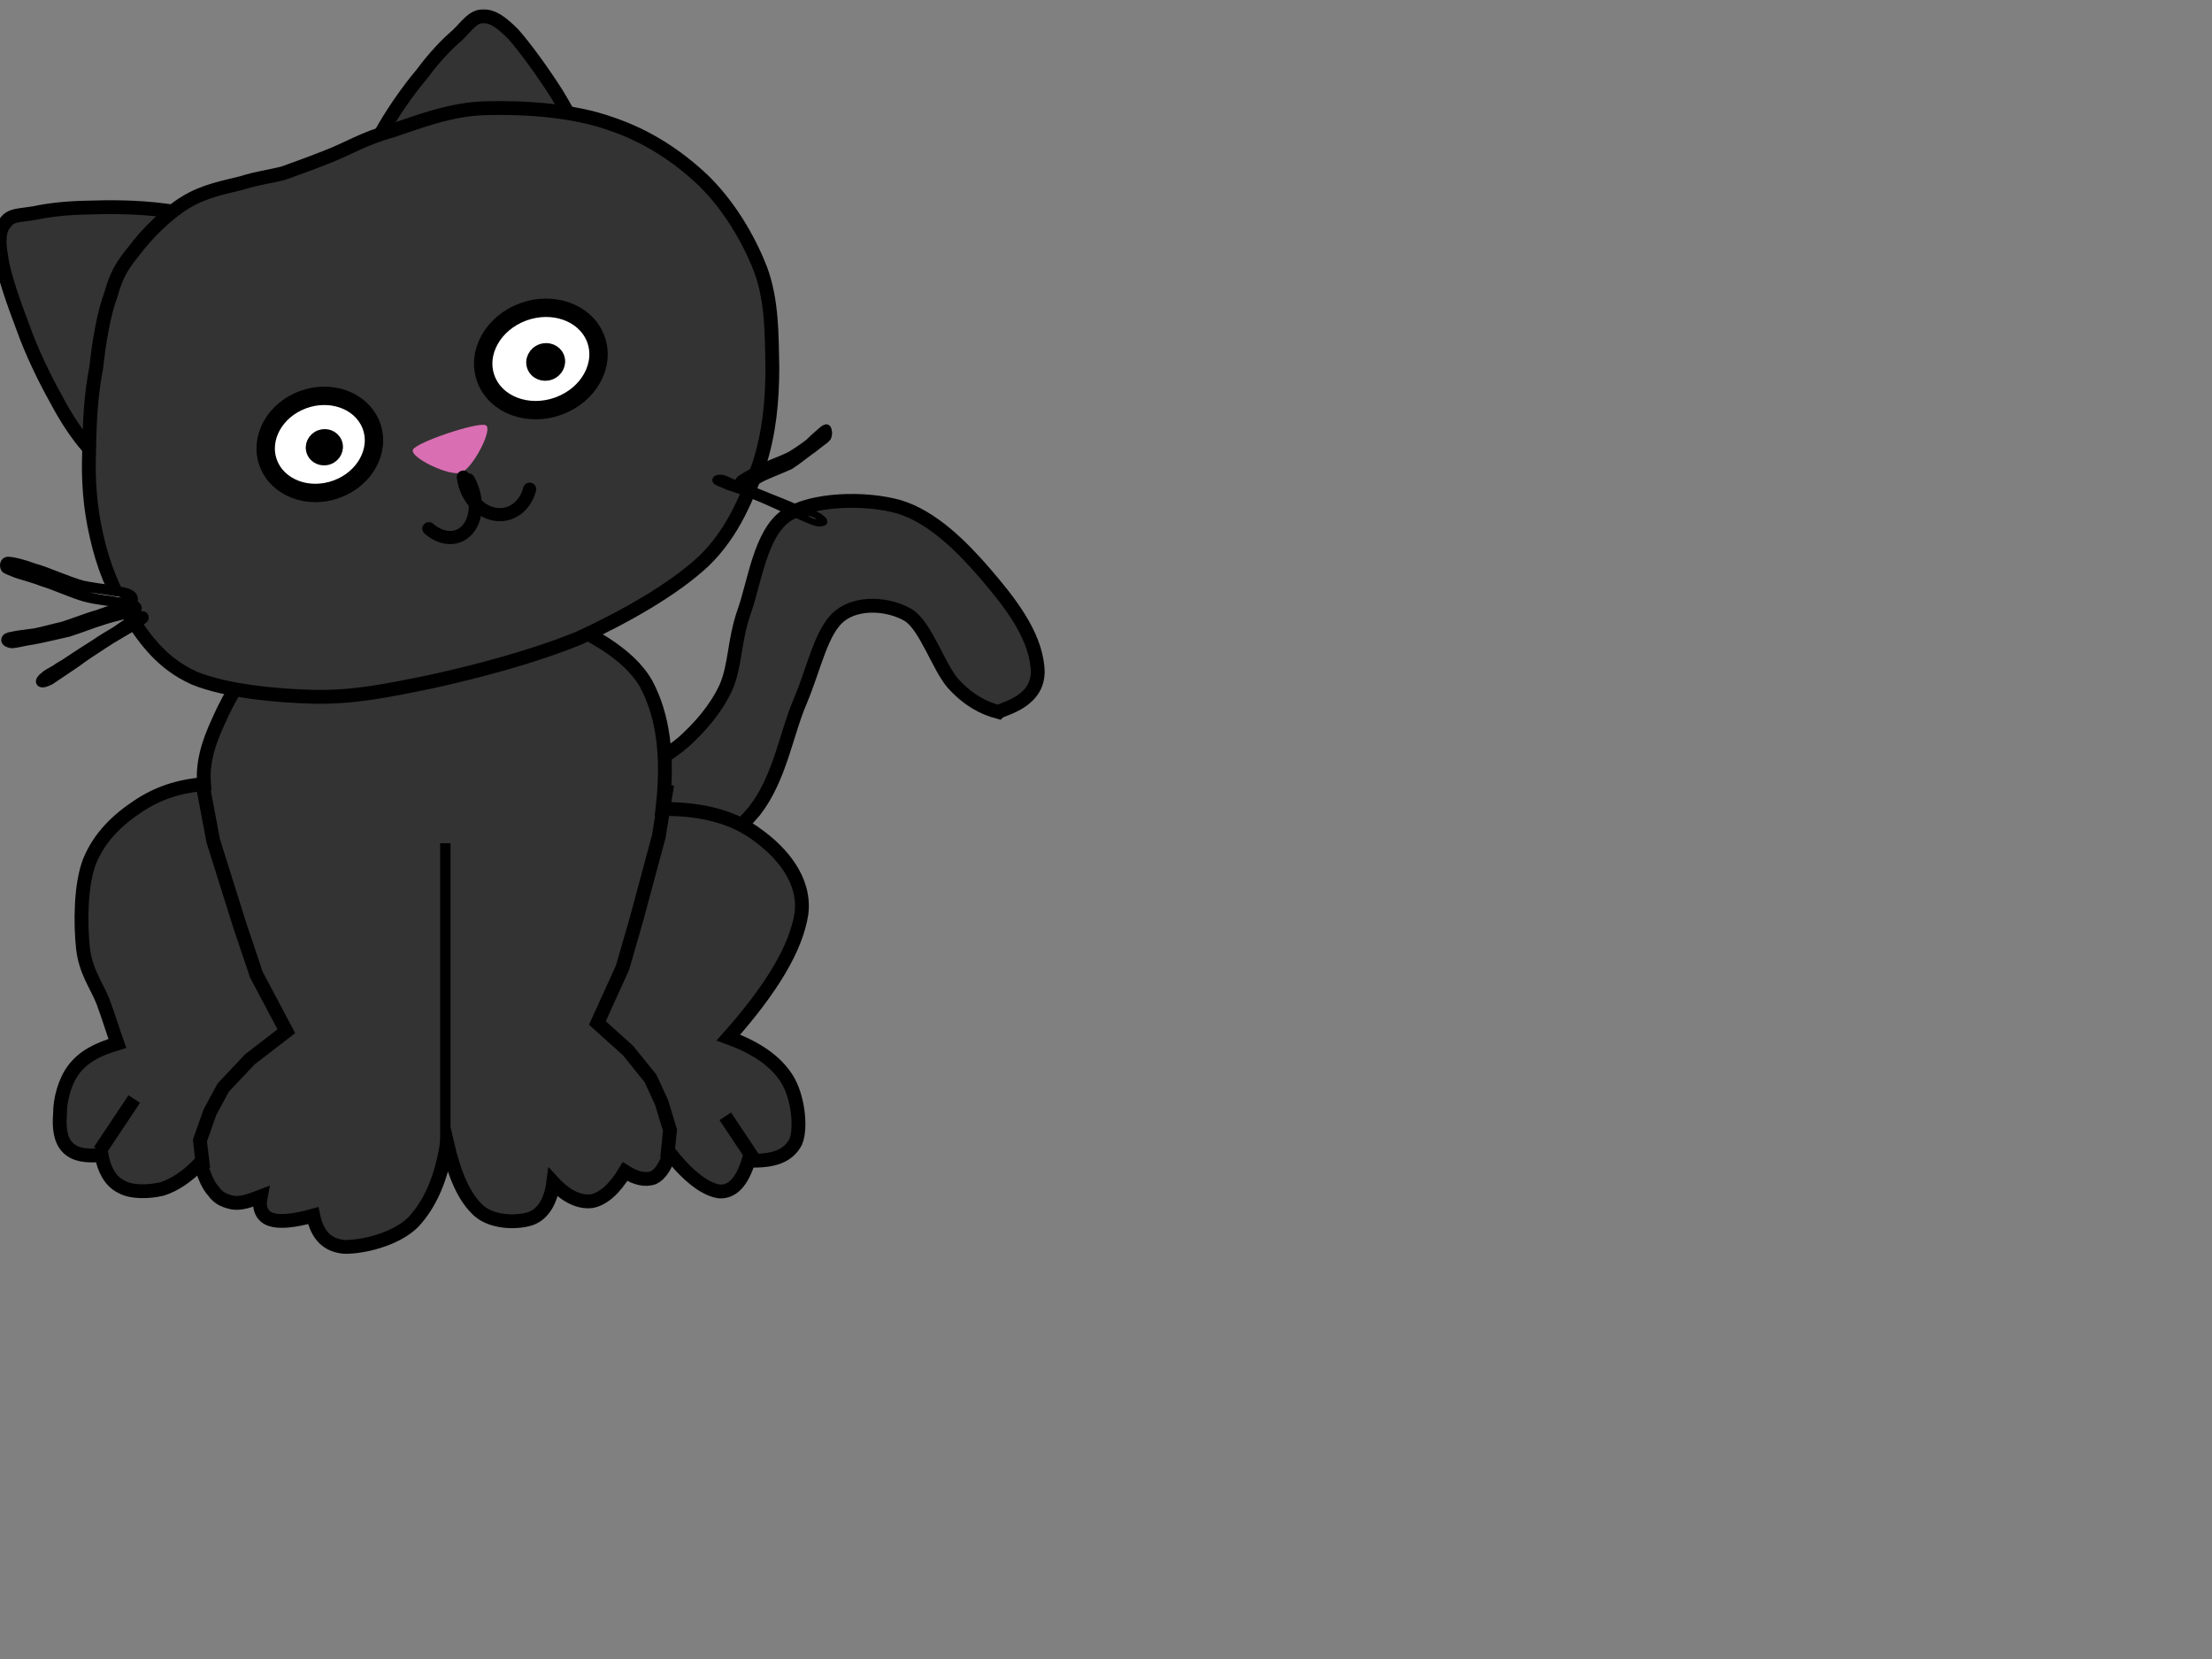 <?xml version="1.0"?><svg width="640" height="480" xmlns="http://www.w3.org/2000/svg">
 <rect width="100%" height="100%" fill="#808080" stroke="none"/>
 <title>Black cat with tilted head</title>
 <g id="g6">
  <title>Layer 1</title>
  <path fill="#333333" fill-rule="evenodd" stroke="#000000" stroke-width="4" d="m300.189,193.082c-0.916,-10.056 -8.508,-19.371 -15.188,-27.192c-6.771,-7.823 -15.282,-16.39 -24.98,-19.277c-9.608,-2.701 -24.98,-2.42 -32.575,2.608c-7.503,5.216 -9.15,19.463 -12.169,27.845c-2.927,8.383 -2.47,15.646 -5.308,21.978c-2.928,6.241 -7.502,11.36 -11.986,15.458c-4.574,4.004 -11.53,8.101 -17.019,9.779l0,0c3.202,3.071 5.489,7.355 6.497,12.849c1.006,5.402 0.822,11.735 -0.551,19.37l0,0c13.452,-5.68 23.792,-12.849 31.387,-21.883c7.411,-9.498 9.15,-22.351 13.36,-32.036c4.025,-9.682 6.039,-20.207 11.345,-24.399c5.215,-4.191 14.182,-3.538 19.857,-0.186c5.031,3.26 8.599,14.716 12.807,19.651c4.393,4.843 8.695,7.169 13.269,8.379l0,0c0.999,-1 12.262,-2.885 11.254,-12.944l0,0z" stroke-miterlimit="10" id="path7"/>
  <path fill="#333333" fill-rule="evenodd" stroke="#000000" stroke-width="4" d="m100.293,179.729c-8.658,-0.199 -15.892,2.305 -22.035,7.139c-6.312,4.833 -11.957,14.697 -14.994,21.677c-3.203,6.793 -4.725,12.563 -4.229,18.338l0,0c-7.398,0.548 -13.537,2.681 -19.092,6.397c-5.804,3.812 -11.108,8.833 -13.976,15.811c-2.7,6.794 -2.716,18.064 -1.969,25.142c0.746,6.799 3.768,10.526 5.777,15.465c1.759,4.752 2.846,8.48 4.186,12.205l0,0c-5.887,1.763 -9.758,3.806 -12.622,7.525c-2.609,3.441 -4.047,8.841 -3.969,12.939c-0.34,3.725 0.073,7.541 2.256,9.687c2.098,2.052 5.039,2.52 9.747,2.156l0,0c0.752,4.193 2.596,7.547 5.535,9.042c2.941,1.772 7.902,1.686 11.937,0.762c3.784,-1.208 7.486,-3.715 11.107,-7.527l0,0c1.003,3.354 2.177,6.428 3.854,8.201c1.428,2.05 3.275,2.799 5.543,3.267c2.269,0.377 4.961,-0.55 8.073,-1.755l0,0c-0.678,3.444 0.414,5.773 2.933,6.614c2.437,0.843 6.64,0.475 12.275,-1.099l0,0c1.169,5.774 4.19,8.666 9.067,9.044c4.958,0.101 14.712,-2.028 19.847,-7.14c4.883,-5.208 8.256,-12.746 9.784,-22.989l0,0c2.256,9.596 5.02,15.932 9.303,19.757c4.03,3.452 11.174,3.462 14.96,2.164c3.531,-1.301 5.806,-5.021 6.488,-10.421l0,0c3.778,4.103 7.556,5.783 11.003,5.417c3.363,-0.553 6.73,-3.529 9.763,-8.554l0,0c3.277,2.054 5.881,2.523 8.151,1.781c2.02,-0.928 3.62,-3.44 4.801,-7.164l0,0c5.624,7.179 10.493,10.539 14.275,11.103c3.698,0.286 6.645,-2.69 8.503,-8.928l0,0c7.397,0.292 11.52,-1.38 13.626,-5.381c1.771,-4.187 0.607,-13.407 -2.58,-18.348c-3.27,-5.128 -8.896,-8.953 -16.877,-11.852l0,0c12.797,-14.415 19.622,-26.046 21.15,-35.914c1.191,-9.87 -5.944,-17.796 -12.661,-22.647c-6.802,-5.133 -15.876,-7.659 -27.561,-7.583l0,0c1.787,-15.177 0.209,-27.007 -4.739,-36.231c-5.199,-9.135 -17.295,-14.927 -24.939,-18.384c-7.647,-3.644 -14.369,-4.957 -20.508,-3.569l0,0l-41.193,3.852l0,0z" stroke-miterlimit="10" id="path35"/>
  <path transform="rotate(-24.742, 131.629, 51.56)" fill="#333333" fill-rule="evenodd" stroke="#000000" stroke-width="4" d="m93.29,56.599c0.459,-2.888 2.838,-6.427 6.771,-10.617c3.935,-4.656 10.614,-10.243 16.837,-14.621c5.856,-4.377 12.903,-8.474 18.666,-11.175c5.398,-2.979 10.248,-4.842 14.182,-5.96c3.57,-1.303 6.406,-3.073 8.877,-1.768c2.38,0.931 3.933,3.353 5.765,8.287c1.463,4.843 3.203,13.503 4.207,20.952c0.826,7.264 1.283,16.204 1.373,22.909c0,6.333 -0.639,12.106 -1.552,16.297c-1.1,4.097 -1.833,6.517 -4.303,8.38c-2.56,1.583 -6.403,2.142 -11.162,1.676l0,0c-5.766,-9.964 -13.178,-17.786 -23.243,-23.467c-10.157,-5.773 -21.96,-9.405 -36.418,-10.894l0,0l0,0z" stroke-miterlimit="10" id="path53"/>
  <path fill="#ffffff" fill-rule="evenodd" stroke="#000000" stroke-width="4" d="m209.785,69.693c-0.273,0.652 -1.28,1.211 -2.286,1.676c-1.373,0.466 -2.746,0.744 -4.85,1.211l0,0c0.915,1.304 2.104,2.141 2.837,3.537c0.731,1.118 1.373,2.33 1.921,3.633l0,0c1.373,0.372 2.561,0.372 4.302,0c1.645,-0.372 3.11,-1.49 5.123,-2.608l0,0c-2.469,-2.235 -4.118,-4.377 -5.307,-5.402c-1.281,-1.117 -1.74,-2.141 -1.74,-2.047l0,0z" stroke-miterlimit="10" id="path71"/>
  <path transform="rotate(-14.474, 44.877, 92.041)" fill="#333333" fill-rule="evenodd" stroke="#000000" stroke-width="4" d="m83.789,80.994c-1.19,-2.793 -4.483,-5.307 -9.15,-8.565c-5.125,-3.26 -12.994,-7.451 -19.765,-10.058c-6.954,-2.794 -14.823,-4.843 -20.771,-6.146c-6.222,-1.491 -11.163,-2.142 -15.189,-2.328c-4.3,-0.28 -6.953,-1.397 -9.058,0.558c-2.196,1.397 -3.294,4.284 -3.66,9.405c-0.641,5.029 0.182,13.969 1.006,21.419c0.64,7.264 2.379,15.924 4.118,22.443c1.464,6.24 3.386,11.548 5.399,15.552c2.013,3.631 3.019,5.96 6.222,6.985c3.019,0.931 6.405,0.558 11.163,-1.118l0,0c3.02,-11.268 8.692,-20.301 17.019,-28.496c8.236,-8.102 19.125,-14.526 32.666,-19.65l0,0z" stroke-miterlimit="10" id="path83"/>
  <path transform="rotate(-13.253, 123.98, 115.771)" fill="#333333" fill-rule="evenodd" stroke="#000000" stroke-width="4" d="m112.063,40.452c-5.673,0.838 -9.607,1.304 -13.907,1.769c-4.392,0.093 -7.504,-0.373 -12.17,0c-5.307,0.093 -11.347,-0.28 -17.386,1.769c-6.039,1.956 -13.175,6.425 -17.567,10.15c-4.392,3.353 -6.589,5.588 -9.425,10.71c-3.385,5.122 -6.404,12.292 -9.057,19.742c-3.296,7.263 -5.491,14.899 -7.596,23.281c-2.196,7.914 -3.476,16.017 -3.476,24.305c-0.092,8.195 1.006,16.669 4.026,24.678c2.927,7.822 5.946,15.365 13.999,21.604c7.87,5.681 21.869,10.523 33.123,13.411c10.98,2.7 20.405,2.981 33.582,3.352c13.176,0.187 30.287,-0.187 44.651,-2.513c14.091,-2.888 29.554,-7.356 40.077,-13.411c10.341,-6.239 16.287,-15.18 21.778,-23.281c5.123,-8.474 8.052,-17.32 10.248,-26.541c2.012,-9.405 4.391,-18.903 3.202,-28.495c-1.372,-9.779 -4.758,-20.208 -10.157,-28.776c-5.672,-8.661 -12.995,-16.389 -22.327,-22.164c-9.516,-6.238 -23.332,-10.429 -33.672,-12.571c-10.43,-2.328 -20.771,-0.652 -28.547,0c-8.143,0.279 -13.908,2.236 -19.399,2.981l0,0l0,0z" stroke-miterlimit="10" id="path115"/>
  <path fill="#ffffff" fill-rule="evenodd" stroke="#000000" stroke-width="3" d="m36.724,171.705c-2.515,-0.774 -8.367,-1.289 -12.876,-2.234c-4.639,-1.29 -10.449,-4.04 -14.091,-4.985c-3.555,-1.289 -5.853,-1.805 -7.067,-1.89c-1.343,-0.258 -1.343,1.202 -0.996,1.718c0.043,0.172 0.607,0.43 2.341,1.117c1.864,0.773 4.769,1.375 8.367,2.75c3.425,1.031 8.281,3.266 12.052,4.383c3.512,0.945 7.328,1.202 9.582,1.719c2.167,0.085 3.555,0.429 3.988,0.085c0.434,-0.686 0.998,-1.804 -1.3,-2.663l0,0l0,0z" stroke-miterlimit="10" id="path187"/>
  <path fill="#ffffff" fill-rule="evenodd" stroke="#000000" stroke-width="3" d="m10.13,183.29c2.432,-0.481 4.865,-1.203 8.019,-1.924c3.041,-0.903 7.069,-2.585 10.186,-3.427c3.079,-1.142 6.157,-2.043 8.057,-2.464c1.672,-0.482 2.433,-0.421 2.737,-0.061c0.342,0.121 0.912,0.782 -0.646,1.503c-1.748,0.602 -6.005,1.443 -9.121,2.525c-3.155,0.962 -6.31,2.285 -9.616,3.307c-3.421,0.782 -7.488,1.743 -10.148,2.224c-2.813,0.421 -4.865,1.022 -6.157,1.082c-1.292,-0.18 -1.672,-0.661 -1.559,-0.962c0,-0.3 0.343,-0.661 1.749,-0.842c1.406,-0.36 3.915,-0.601 6.499,-0.961l0,0z" stroke-miterlimit="10" id="path189"/>
  <path fill="#ffffff" fill-rule="evenodd" stroke="#000000" stroke-width="3" d="m18.808,192.173c1.869,-1.289 6.049,-3.99 8.615,-5.602c2.438,-1.692 4.117,-2.579 6.27,-3.909c2.028,-1.491 4.941,-3.345 6.303,-3.991c1.299,-0.604 1.678,-0.321 1.488,0.202c-0.221,0.243 -1.108,0.887 -2.913,2.096c-2.059,1.21 -5.637,3.224 -8.519,5.119c-2.788,1.813 -5.67,3.668 -8.171,5.561c-2.629,1.774 -5.828,3.909 -7.412,4.999c-1.742,0.887 -2.248,0.806 -2.501,0.684c-0.286,-0.161 0.221,-0.966 1.013,-1.491c0.697,-0.766 2.28,-1.411 3.294,-2.096c0.823,-0.564 0.728,-0.524 2.533,-1.572l0,0z" stroke-miterlimit="10" id="path191"/>
  <path transform="rotate(-24.487, 226.643, 132.818)" fill="#000000" fill-rule="evenodd" stroke="#000000" stroke-width="2" d="m235.297,131.466c-2.02,0.465 -4.039,0.838 -6.518,1.116c-2.54,0.093 -5.937,-0.279 -8.416,-0.092c-2.571,-0.093 -5.08,0 -6.58,0.279c-1.469,0.093 -1.958,0.746 -2.172,1.21c-0.245,0.467 -0.766,1.491 0.673,1.957c1.347,0.186 4.804,-0.745 7.437,-0.653c2.57,0 5.172,0.187 7.926,0.187c2.723,-0.373 5.937,-1.304 8.232,-1.676c2.234,-0.652 3.857,-0.745 4.989,-1.303c0.979,-0.839 1.071,-1.863 1.102,-2.329c-0.031,-0.559 -0.429,-0.559 -1.439,-0.373c-1.224,0.372 -3.244,0.931 -5.234,1.677l0,0z" stroke-miterlimit="10" id="path195"/>
  <path fill="#ffffff" fill-rule="evenodd" stroke="#000000" stroke-width="2" d="m230.079,146.833c-2.227,-1.052 -7.378,-2.998 -10.233,-4.208c-3.027,-1.209 -5.603,-2.156 -7.447,-2.84c-1.88,-0.735 -2.889,-1.472 -3.69,-1.42c-1.009,-0.104 -1.844,0.211 -1.566,0.738c0.209,0.473 1.915,0.841 3.515,1.682c1.497,0.526 3.62,1.104 6.231,2.157c2.68,1.051 6.612,2.735 9.78,4.26c3.063,1.262 6.926,3.155 8.91,3.839c1.81,0.579 2.61,0.105 2.784,0c0.208,-0.368 -0.557,-0.946 -1.358,-1.525c-0.904,-0.631 -2.784,-1.157 -3.897,-1.578c-1.253,-0.579 -0.835,-0.211 -3.029,-1.105l0,0z" stroke-miterlimit="10" id="path197"/>
  <line fill="#ffffff" stroke="#000000" stroke-width="3" y2="243.983" x2="128.845" y1="330.983" x1="128.845" stroke-linejoin="null" stroke-linecap="null" id="svg_1"/>
  <path fill="#333333" stroke="#000000" stroke-width="4" stroke-linejoin="null" stroke-linecap="null" d="m58.807,227.983c0,0 2.885,15.3 2.885,15.3c0,0 3.846,12.24 3.846,12.24c0,0 3.846,12.24 3.846,12.24c0,0 4.808,14.28 4.808,14.28c0,0 8.654,16.32 8.654,16.32c0,0 -10.577,8.16 -10.577,8.16c0,0 -7.692,8.16 -7.692,8.16c0,0 -3.846,7.14 -3.846,7.14c0,0 -2.885,8.16 -2.885,8.16c0,0 0.962,8.16 0.962,8.16" id="svg_6"/>
  <path fill="#333333" stroke="#000000" stroke-width="4" stroke-linejoin="null" stroke-linecap="null" d="m193.037,226.983c0,0 -2.423,15 -2.423,15c0,0 -3.231,12 -3.231,12c0,0 -3.231,12 -3.231,12c0,0 -4.039,14 -4.039,14c0,0 -7.269,16 -7.269,16c0,0 8.885,8 8.885,8c0,0 6.461,8 6.461,8c0,0 3.231,7 3.231,7c0,0 2.423,8 2.423,8c0,0 -0.808,8 -0.808,8" id="svg_7"/>
  <line fill="none" stroke="#000000" stroke-width="4" stroke-linejoin="null" stroke-linecap="null" x1="28.845" y1="332.983" x2="38.845" y2="317.983" id="svg_8"/>
  <line fill="none" stroke="#000000" stroke-width="4" stroke-linejoin="null" stroke-linecap="null" x1="217.845" y1="334.983" x2="209.845" y2="322.983" id="svg_9"/>
 </g>
 <g>
  <title>Layer 2</title>
  <g transform="rotate(-18.667, 128.756, 127.137)" id="g3861">
   <g id="g3782">
    <path fill="#ffffff" fill-rule="evenodd" stroke="#000000" stroke-width="5.319" stroke-linecap="round" stroke-linejoin="round" stroke-miterlimit="4" d="m109.83,116.508c0.255,7.634 -6.635,14.002 -15.388,14.224c-8.754,0.222 -16.056,-5.786 -16.311,-13.419c-0.255,-7.634 6.635,-14.002 15.388,-14.224c8.488,-0.216 15.664,5.439 16.277,12.825" id="path3778"/>
    <path fill="#000000" fill-rule="evenodd" stroke="#000000" stroke-width="3" stroke-linecap="round" stroke-linejoin="round" stroke-miterlimit="4" d="m98.855,118.002c0.063,2.061 -1.63,3.78 -3.782,3.84c-2.151,0.06 -3.946,-1.562 -4.009,-3.622c-0.063,-2.061 1.631,-3.78 3.782,-3.84c2.086,-0.058 3.85,1.468 4,3.462" id="path3780"/>
   </g>
   <g id="g3856">
    <path fill="#d96eb2" fill-rule="evenodd" d="m130.033,137.738c-3.553,-0.011 -12.788,-9.066 -10.994,-10.78c1.794,-1.713 20.447,-1.654 22.206,0.071c1.759,1.725 -7.66,10.72 -11.213,10.709z" id="path3810"/>
    <path fill="none" stroke="#000000" stroke-width="3.8" stroke-linecap="round" stroke-linejoin="round" stroke-miterlimit="4" d="m131.408,140.4c1.189,6.427 -1.653,12.777 -6.347,14.184c-3.327,0.997 -6.84,-0.754 -8.989,-4.482" id="path3812"/>
    <path fill="none" stroke="#000000" stroke-width="3.8" stroke-linecap="round" stroke-linejoin="round" stroke-miterlimit="4" d="m130.295,139.158c-1.322,6.27 1.838,12.467 7.059,13.84c3.7,0.973 7.607,-0.736 9.998,-4.374" id="path3812-2"/>
   </g>
   <g id="g3782-4">
    <path fill="#ffffff" fill-rule="evenodd" stroke="#000000" stroke-width="5.319" stroke-linecap="round" stroke-linejoin="round" stroke-miterlimit="4" d="m179.382,113.538c0.272,8.031 -7.074,14.732 -16.407,14.966c-9.333,0.234 -17.12,-6.087 -17.392,-14.119c-0.272,-8.031 7.074,-14.732 16.407,-14.966c9.05,-0.227 16.702,5.722 17.355,13.493" id="path3778-8"/>
    <path fill="#000000" fill-rule="evenodd" stroke="#000000" stroke-width="3" stroke-linecap="round" stroke-linejoin="round" stroke-miterlimit="4" d="m167.68,115.11c0.067,2.168 -1.739,3.977 -4.032,4.04c-2.294,0.063 -4.207,-1.643 -4.274,-3.811c-0.067,-2.168 1.739,-3.977 4.032,-4.04c2.224,-0.061 4.105,1.545 4.265,3.642" id="path3780-7"/>
   </g>
  </g>
 </g>
</svg>